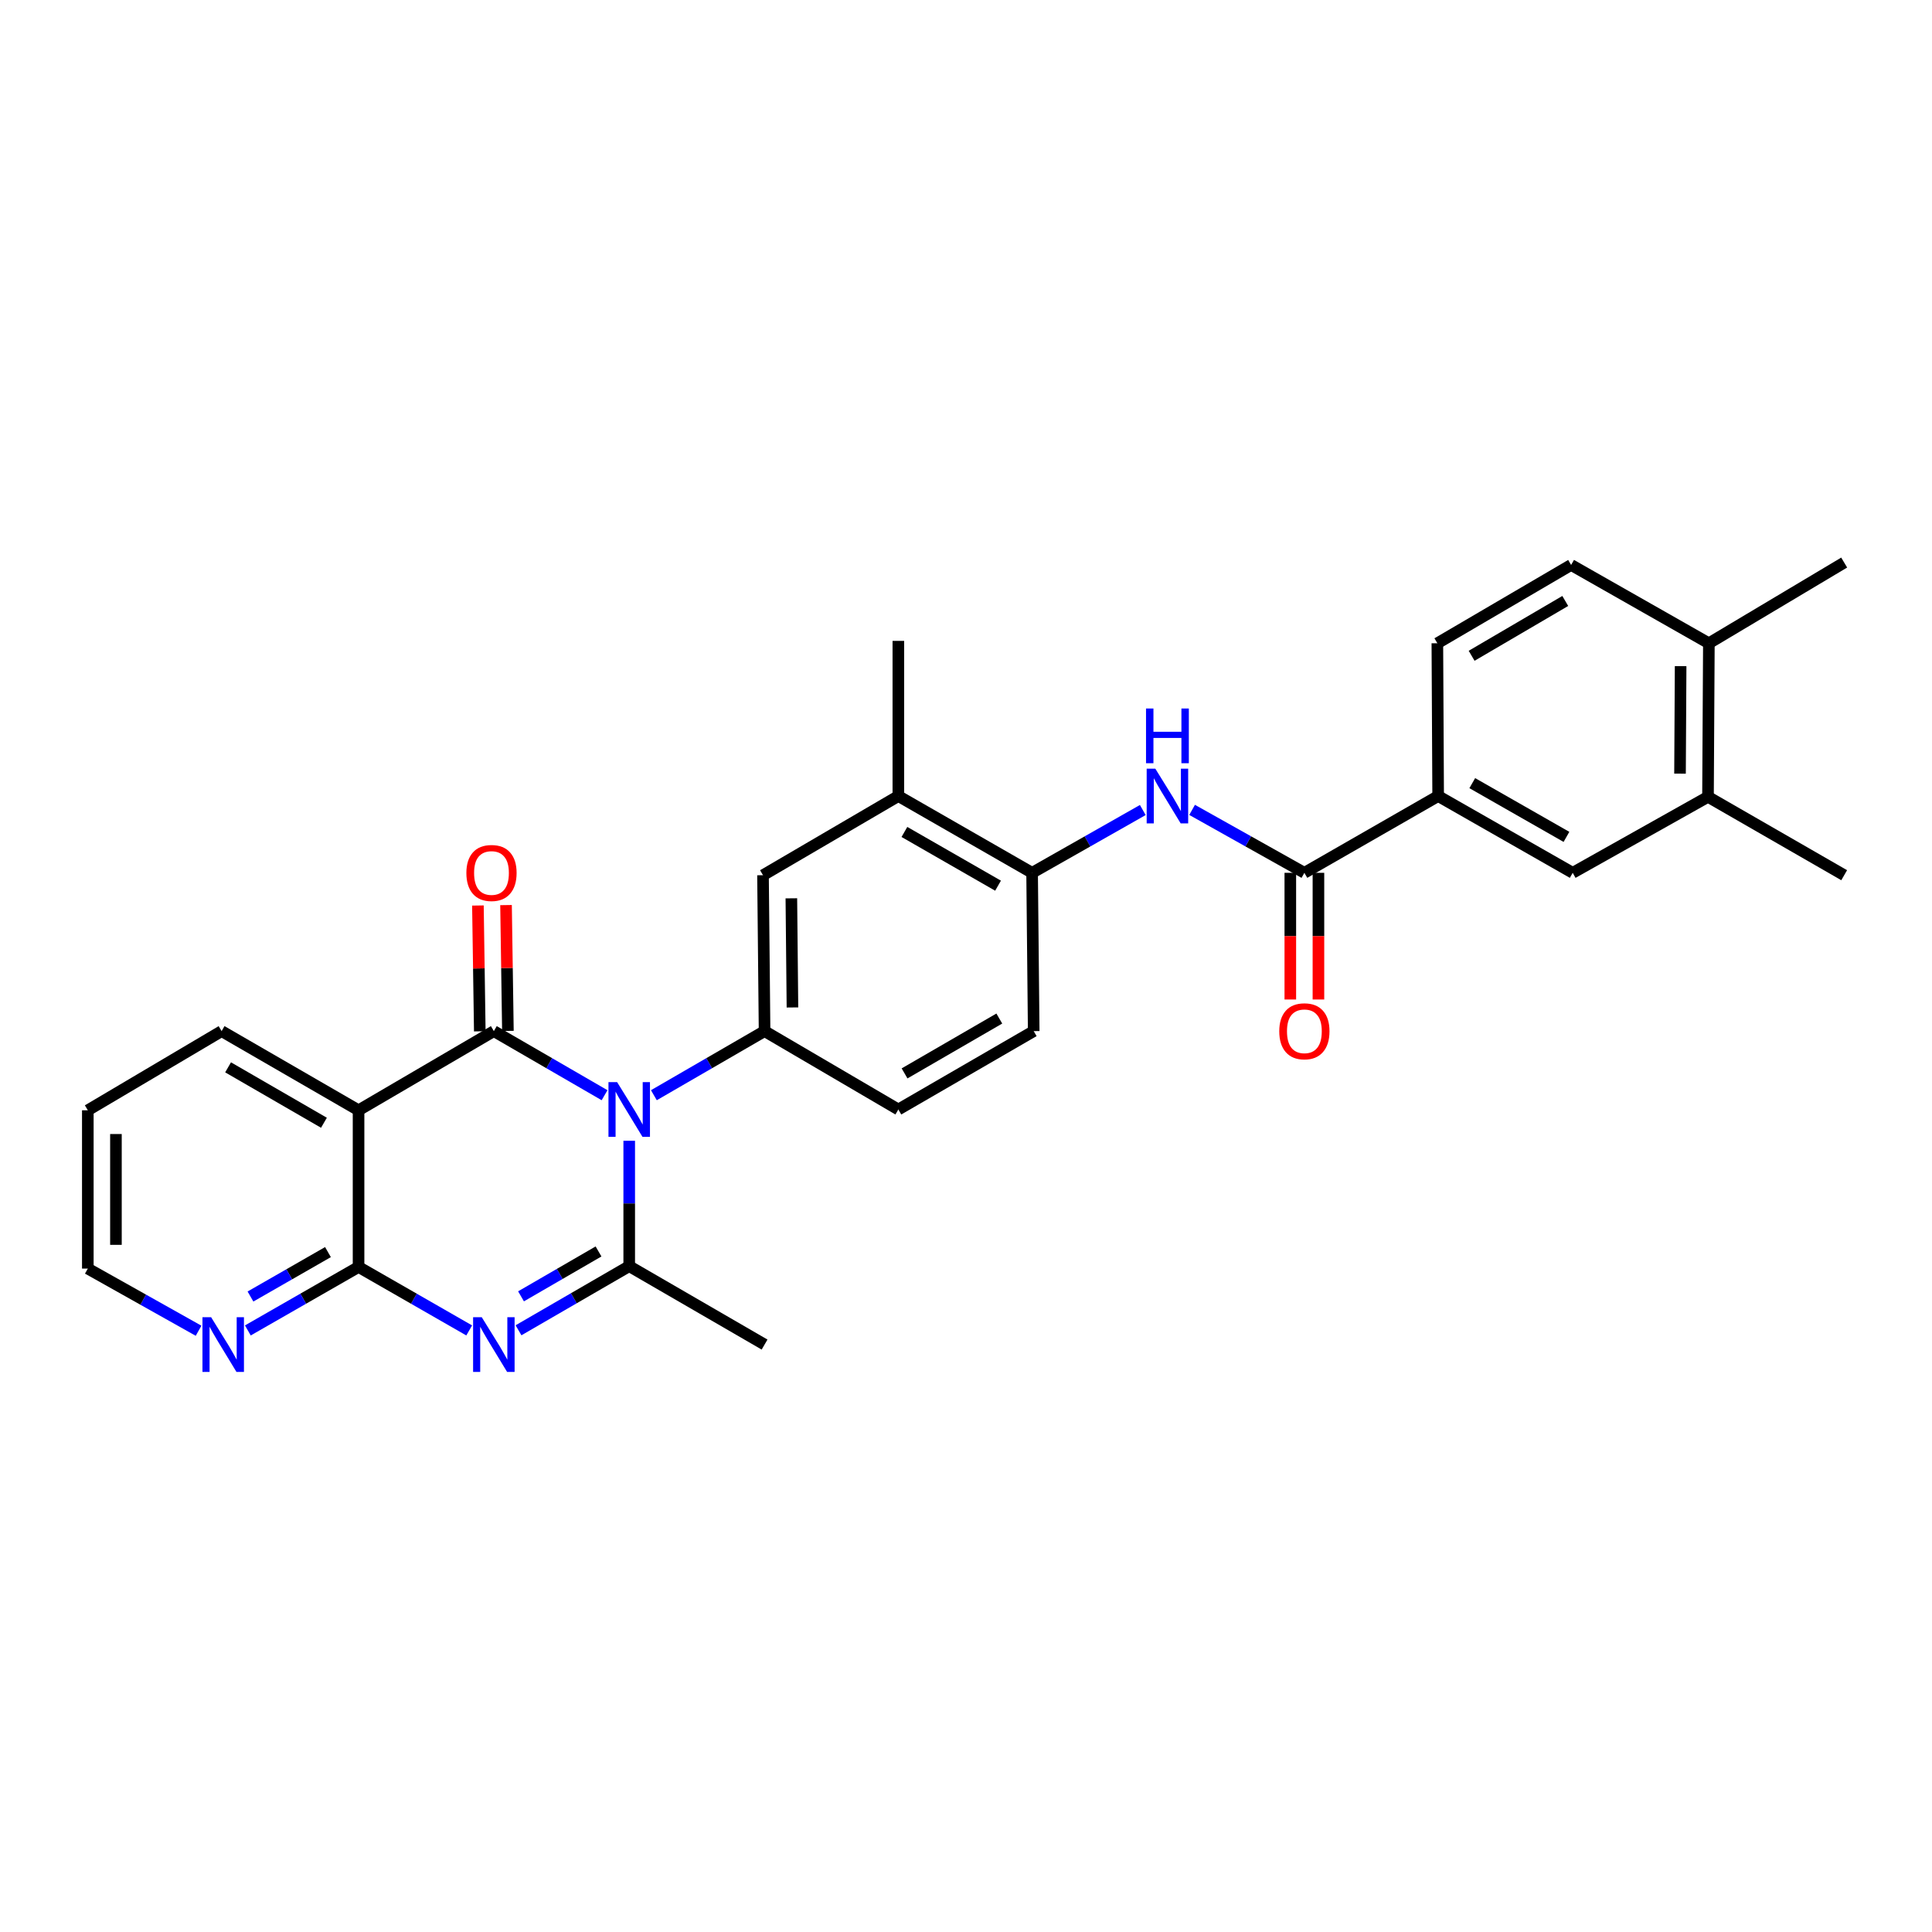 <?xml version='1.0' encoding='iso-8859-1'?>
<svg version='1.1' baseProfile='full'
              xmlns='http://www.w3.org/2000/svg'
                      xmlns:rdkit='http://www.rdkit.org/xml'
                      xmlns:xlink='http://www.w3.org/1999/xlink'
                  xml:space='preserve'
width='1000px' height='1000px' viewBox='0 0 1000 1000'>
<!-- END OF HEADER -->
<rect style='opacity:1.0;fill:#FFFFFF;stroke:none' width='1000' height='1000' x='0' y='0'> </rect>
<path class='bond-0' d='M 312.918,566.881 L 284.266,550.294' style='fill:none;fill-rule:evenodd;stroke:#0000FF;stroke-width:6px;stroke-linecap:butt;stroke-linejoin:miter;stroke-opacity:1' />
<path class='bond-0' d='M 284.266,550.294 L 255.615,533.707' style='fill:none;fill-rule:evenodd;stroke:#000000;stroke-width:6px;stroke-linecap:butt;stroke-linejoin:miter;stroke-opacity:1' />
<path class='bond-2' d='M 325.682,590.458 L 325.682,622.912' style='fill:none;fill-rule:evenodd;stroke:#0000FF;stroke-width:6px;stroke-linecap:butt;stroke-linejoin:miter;stroke-opacity:1' />
<path class='bond-2' d='M 325.682,622.912 L 325.682,655.366' style='fill:none;fill-rule:evenodd;stroke:#000000;stroke-width:6px;stroke-linecap:butt;stroke-linejoin:miter;stroke-opacity:1' />
<path class='bond-5' d='M 338.446,566.881 L 367.093,550.294' style='fill:none;fill-rule:evenodd;stroke:#0000FF;stroke-width:6px;stroke-linecap:butt;stroke-linejoin:miter;stroke-opacity:1' />
<path class='bond-5' d='M 367.093,550.294 L 395.741,533.707' style='fill:none;fill-rule:evenodd;stroke:#000000;stroke-width:6px;stroke-linecap:butt;stroke-linejoin:miter;stroke-opacity:1' />
<path class='bond-3' d='M 255.615,533.707 L 185.588,574.683' style='fill:none;fill-rule:evenodd;stroke:#000000;stroke-width:6px;stroke-linecap:butt;stroke-linejoin:miter;stroke-opacity:1' />
<path class='bond-14' d='M 262.891,533.599 L 262.406,501.035' style='fill:none;fill-rule:evenodd;stroke:#000000;stroke-width:6px;stroke-linecap:butt;stroke-linejoin:miter;stroke-opacity:1' />
<path class='bond-14' d='M 262.406,501.035 L 261.92,468.471' style='fill:none;fill-rule:evenodd;stroke:#FF0000;stroke-width:6px;stroke-linecap:butt;stroke-linejoin:miter;stroke-opacity:1' />
<path class='bond-14' d='M 248.339,533.815 L 247.854,501.252' style='fill:none;fill-rule:evenodd;stroke:#000000;stroke-width:6px;stroke-linecap:butt;stroke-linejoin:miter;stroke-opacity:1' />
<path class='bond-14' d='M 247.854,501.252 L 247.368,468.688' style='fill:none;fill-rule:evenodd;stroke:#FF0000;stroke-width:6px;stroke-linecap:butt;stroke-linejoin:miter;stroke-opacity:1' />
<path class='bond-1' d='M 268.379,688.553 L 297.03,671.96' style='fill:none;fill-rule:evenodd;stroke:#0000FF;stroke-width:6px;stroke-linecap:butt;stroke-linejoin:miter;stroke-opacity:1' />
<path class='bond-1' d='M 297.03,671.96 L 325.682,655.366' style='fill:none;fill-rule:evenodd;stroke:#000000;stroke-width:6px;stroke-linecap:butt;stroke-linejoin:miter;stroke-opacity:1' />
<path class='bond-1' d='M 269.681,670.981 L 289.737,659.366' style='fill:none;fill-rule:evenodd;stroke:#0000FF;stroke-width:6px;stroke-linecap:butt;stroke-linejoin:miter;stroke-opacity:1' />
<path class='bond-1' d='M 289.737,659.366 L 309.792,647.75' style='fill:none;fill-rule:evenodd;stroke:#000000;stroke-width:6px;stroke-linecap:butt;stroke-linejoin:miter;stroke-opacity:1' />
<path class='bond-4' d='M 242.857,688.628 L 214.222,672.203' style='fill:none;fill-rule:evenodd;stroke:#0000FF;stroke-width:6px;stroke-linecap:butt;stroke-linejoin:miter;stroke-opacity:1' />
<path class='bond-4' d='M 214.222,672.203 L 185.588,655.778' style='fill:none;fill-rule:evenodd;stroke:#000000;stroke-width:6px;stroke-linecap:butt;stroke-linejoin:miter;stroke-opacity:1' />
<path class='bond-22' d='M 325.682,655.366 L 395.741,695.946' style='fill:none;fill-rule:evenodd;stroke:#000000;stroke-width:6px;stroke-linecap:butt;stroke-linejoin:miter;stroke-opacity:1' />
<path class='bond-23' d='M 185.588,574.683 L 114.705,533.707' style='fill:none;fill-rule:evenodd;stroke:#000000;stroke-width:6px;stroke-linecap:butt;stroke-linejoin:miter;stroke-opacity:1' />
<path class='bond-23' d='M 167.672,581.136 L 118.054,552.453' style='fill:none;fill-rule:evenodd;stroke:#000000;stroke-width:6px;stroke-linecap:butt;stroke-linejoin:miter;stroke-opacity:1' />
<path class='bond-30' d='M 185.588,574.683 L 185.588,655.778' style='fill:none;fill-rule:evenodd;stroke:#000000;stroke-width:6px;stroke-linecap:butt;stroke-linejoin:miter;stroke-opacity:1' />
<path class='bond-11' d='M 185.588,655.778 L 156.938,672.204' style='fill:none;fill-rule:evenodd;stroke:#000000;stroke-width:6px;stroke-linecap:butt;stroke-linejoin:miter;stroke-opacity:1' />
<path class='bond-11' d='M 156.938,672.204 L 128.288,688.631' style='fill:none;fill-rule:evenodd;stroke:#0000FF;stroke-width:6px;stroke-linecap:butt;stroke-linejoin:miter;stroke-opacity:1' />
<path class='bond-11' d='M 169.755,648.081 L 149.7,659.579' style='fill:none;fill-rule:evenodd;stroke:#000000;stroke-width:6px;stroke-linecap:butt;stroke-linejoin:miter;stroke-opacity:1' />
<path class='bond-11' d='M 149.7,659.579 L 129.645,671.077' style='fill:none;fill-rule:evenodd;stroke:#0000FF;stroke-width:6px;stroke-linecap:butt;stroke-linejoin:miter;stroke-opacity:1' />
<path class='bond-10' d='M 395.741,533.707 L 394.932,453.008' style='fill:none;fill-rule:evenodd;stroke:#000000;stroke-width:6px;stroke-linecap:butt;stroke-linejoin:miter;stroke-opacity:1' />
<path class='bond-10' d='M 410.172,521.456 L 409.606,464.967' style='fill:none;fill-rule:evenodd;stroke:#000000;stroke-width:6px;stroke-linecap:butt;stroke-linejoin:miter;stroke-opacity:1' />
<path class='bond-16' d='M 395.741,533.707 L 464.983,574.271' style='fill:none;fill-rule:evenodd;stroke:#000000;stroke-width:6px;stroke-linecap:butt;stroke-linejoin:miter;stroke-opacity:1' />
<path class='bond-6' d='M 675.143,451.771 L 646.087,435.481' style='fill:none;fill-rule:evenodd;stroke:#000000;stroke-width:6px;stroke-linecap:butt;stroke-linejoin:miter;stroke-opacity:1' />
<path class='bond-6' d='M 646.087,435.481 L 617.031,419.192' style='fill:none;fill-rule:evenodd;stroke:#0000FF;stroke-width:6px;stroke-linecap:butt;stroke-linejoin:miter;stroke-opacity:1' />
<path class='bond-8' d='M 675.143,451.771 L 744.385,412.032' style='fill:none;fill-rule:evenodd;stroke:#000000;stroke-width:6px;stroke-linecap:butt;stroke-linejoin:miter;stroke-opacity:1' />
<path class='bond-17' d='M 667.866,451.771 L 667.866,484.555' style='fill:none;fill-rule:evenodd;stroke:#000000;stroke-width:6px;stroke-linecap:butt;stroke-linejoin:miter;stroke-opacity:1' />
<path class='bond-17' d='M 667.866,484.555 L 667.866,517.339' style='fill:none;fill-rule:evenodd;stroke:#FF0000;stroke-width:6px;stroke-linecap:butt;stroke-linejoin:miter;stroke-opacity:1' />
<path class='bond-17' d='M 682.42,451.771 L 682.42,484.555' style='fill:none;fill-rule:evenodd;stroke:#000000;stroke-width:6px;stroke-linecap:butt;stroke-linejoin:miter;stroke-opacity:1' />
<path class='bond-17' d='M 682.42,484.555 L 682.42,517.339' style='fill:none;fill-rule:evenodd;stroke:#FF0000;stroke-width:6px;stroke-linecap:butt;stroke-linejoin:miter;stroke-opacity:1' />
<path class='bond-7' d='M 591.506,419.267 L 562.862,435.519' style='fill:none;fill-rule:evenodd;stroke:#0000FF;stroke-width:6px;stroke-linecap:butt;stroke-linejoin:miter;stroke-opacity:1' />
<path class='bond-7' d='M 562.862,435.519 L 534.217,451.771' style='fill:none;fill-rule:evenodd;stroke:#000000;stroke-width:6px;stroke-linecap:butt;stroke-linejoin:miter;stroke-opacity:1' />
<path class='bond-13' d='M 744.385,412.032 L 814.032,451.771' style='fill:none;fill-rule:evenodd;stroke:#000000;stroke-width:6px;stroke-linecap:butt;stroke-linejoin:miter;stroke-opacity:1' />
<path class='bond-13' d='M 762.045,405.352 L 810.797,433.169' style='fill:none;fill-rule:evenodd;stroke:#000000;stroke-width:6px;stroke-linecap:butt;stroke-linejoin:miter;stroke-opacity:1' />
<path class='bond-20' d='M 744.385,412.032 L 743.973,332.958' style='fill:none;fill-rule:evenodd;stroke:#000000;stroke-width:6px;stroke-linecap:butt;stroke-linejoin:miter;stroke-opacity:1' />
<path class='bond-9' d='M 534.217,451.771 L 535.042,533.707' style='fill:none;fill-rule:evenodd;stroke:#000000;stroke-width:6px;stroke-linecap:butt;stroke-linejoin:miter;stroke-opacity:1' />
<path class='bond-29' d='M 534.217,451.771 L 464.983,412.032' style='fill:none;fill-rule:evenodd;stroke:#000000;stroke-width:6px;stroke-linecap:butt;stroke-linejoin:miter;stroke-opacity:1' />
<path class='bond-29' d='M 516.587,458.432 L 468.123,430.615' style='fill:none;fill-rule:evenodd;stroke:#000000;stroke-width:6px;stroke-linecap:butt;stroke-linejoin:miter;stroke-opacity:1' />
<path class='bond-12' d='M 394.932,453.008 L 464.983,412.032' style='fill:none;fill-rule:evenodd;stroke:#000000;stroke-width:6px;stroke-linecap:butt;stroke-linejoin:miter;stroke-opacity:1' />
<path class='bond-24' d='M 102.781,688.791 L 74.118,672.705' style='fill:none;fill-rule:evenodd;stroke:#0000FF;stroke-width:6px;stroke-linecap:butt;stroke-linejoin:miter;stroke-opacity:1' />
<path class='bond-24' d='M 74.118,672.705 L 45.455,656.619' style='fill:none;fill-rule:evenodd;stroke:#000000;stroke-width:6px;stroke-linecap:butt;stroke-linejoin:miter;stroke-opacity:1' />
<path class='bond-25' d='M 464.983,412.032 L 464.983,331.721' style='fill:none;fill-rule:evenodd;stroke:#000000;stroke-width:6px;stroke-linecap:butt;stroke-linejoin:miter;stroke-opacity:1' />
<path class='bond-15' d='M 814.032,451.771 L 884.058,412.444' style='fill:none;fill-rule:evenodd;stroke:#000000;stroke-width:6px;stroke-linecap:butt;stroke-linejoin:miter;stroke-opacity:1' />
<path class='bond-26' d='M 884.058,412.444 L 954.545,453.008' style='fill:none;fill-rule:evenodd;stroke:#000000;stroke-width:6px;stroke-linecap:butt;stroke-linejoin:miter;stroke-opacity:1' />
<path class='bond-32' d='M 884.058,412.444 L 884.511,332.958' style='fill:none;fill-rule:evenodd;stroke:#000000;stroke-width:6px;stroke-linecap:butt;stroke-linejoin:miter;stroke-opacity:1' />
<path class='bond-32' d='M 869.573,400.438 L 869.89,344.798' style='fill:none;fill-rule:evenodd;stroke:#000000;stroke-width:6px;stroke-linecap:butt;stroke-linejoin:miter;stroke-opacity:1' />
<path class='bond-19' d='M 464.983,574.271 L 535.042,533.707' style='fill:none;fill-rule:evenodd;stroke:#000000;stroke-width:6px;stroke-linecap:butt;stroke-linejoin:miter;stroke-opacity:1' />
<path class='bond-19' d='M 468.199,555.591 L 517.24,527.197' style='fill:none;fill-rule:evenodd;stroke:#000000;stroke-width:6px;stroke-linecap:butt;stroke-linejoin:miter;stroke-opacity:1' />
<path class='bond-18' d='M 884.511,332.958 L 813.207,292.418' style='fill:none;fill-rule:evenodd;stroke:#000000;stroke-width:6px;stroke-linecap:butt;stroke-linejoin:miter;stroke-opacity:1' />
<path class='bond-27' d='M 884.511,332.958 L 954.545,291.181' style='fill:none;fill-rule:evenodd;stroke:#000000;stroke-width:6px;stroke-linecap:butt;stroke-linejoin:miter;stroke-opacity:1' />
<path class='bond-21' d='M 743.973,332.958 L 813.207,292.418' style='fill:none;fill-rule:evenodd;stroke:#000000;stroke-width:6px;stroke-linecap:butt;stroke-linejoin:miter;stroke-opacity:1' />
<path class='bond-21' d='M 761.712,339.436 L 810.176,311.058' style='fill:none;fill-rule:evenodd;stroke:#000000;stroke-width:6px;stroke-linecap:butt;stroke-linejoin:miter;stroke-opacity:1' />
<path class='bond-28' d='M 114.705,533.707 L 45.455,574.683' style='fill:none;fill-rule:evenodd;stroke:#000000;stroke-width:6px;stroke-linecap:butt;stroke-linejoin:miter;stroke-opacity:1' />
<path class='bond-31' d='M 45.455,656.619 L 45.455,574.683' style='fill:none;fill-rule:evenodd;stroke:#000000;stroke-width:6px;stroke-linecap:butt;stroke-linejoin:miter;stroke-opacity:1' />
<path class='bond-31' d='M 60.008,644.329 L 60.008,586.973' style='fill:none;fill-rule:evenodd;stroke:#000000;stroke-width:6px;stroke-linecap:butt;stroke-linejoin:miter;stroke-opacity:1' />
<path  class='atom-0' d='M 319.422 560.111
L 328.702 575.111
Q 329.622 576.591, 331.102 579.271
Q 332.582 581.951, 332.662 582.111
L 332.662 560.111
L 336.422 560.111
L 336.422 588.431
L 332.542 588.431
L 322.582 572.031
Q 321.422 570.111, 320.182 567.911
Q 318.982 565.711, 318.622 565.031
L 318.622 588.431
L 314.942 588.431
L 314.942 560.111
L 319.422 560.111
' fill='#0000FF'/>
<path  class='atom-2' d='M 249.355 681.786
L 258.635 696.786
Q 259.555 698.266, 261.035 700.946
Q 262.515 703.626, 262.595 703.786
L 262.595 681.786
L 266.355 681.786
L 266.355 710.106
L 262.475 710.106
L 252.515 693.706
Q 251.355 691.786, 250.115 689.586
Q 248.915 687.386, 248.555 686.706
L 248.555 710.106
L 244.875 710.106
L 244.875 681.786
L 249.355 681.786
' fill='#0000FF'/>
<path  class='atom-8' d='M 597.999 397.872
L 607.279 412.872
Q 608.199 414.352, 609.679 417.032
Q 611.159 419.712, 611.239 419.872
L 611.239 397.872
L 614.999 397.872
L 614.999 426.192
L 611.119 426.192
L 601.159 409.792
Q 599.999 407.872, 598.759 405.672
Q 597.559 403.472, 597.199 402.792
L 597.199 426.192
L 593.519 426.192
L 593.519 397.872
L 597.999 397.872
' fill='#0000FF'/>
<path  class='atom-8' d='M 593.179 366.72
L 597.019 366.72
L 597.019 378.76
L 611.499 378.76
L 611.499 366.72
L 615.339 366.72
L 615.339 395.04
L 611.499 395.04
L 611.499 381.96
L 597.019 381.96
L 597.019 395.04
L 593.179 395.04
L 593.179 366.72
' fill='#0000FF'/>
<path  class='atom-12' d='M 109.27 681.786
L 118.55 696.786
Q 119.47 698.266, 120.95 700.946
Q 122.43 703.626, 122.51 703.786
L 122.51 681.786
L 126.27 681.786
L 126.27 710.106
L 122.39 710.106
L 112.43 693.706
Q 111.27 691.786, 110.03 689.586
Q 108.83 687.386, 108.47 686.706
L 108.47 710.106
L 104.79 710.106
L 104.79 681.786
L 109.27 681.786
' fill='#0000FF'/>
<path  class='atom-15' d='M 241.394 451.851
Q 241.394 445.051, 244.754 441.251
Q 248.114 437.451, 254.394 437.451
Q 260.674 437.451, 264.034 441.251
Q 267.394 445.051, 267.394 451.851
Q 267.394 458.731, 263.994 462.651
Q 260.594 466.531, 254.394 466.531
Q 248.154 466.531, 244.754 462.651
Q 241.394 458.771, 241.394 451.851
M 254.394 463.331
Q 258.714 463.331, 261.034 460.451
Q 263.394 457.531, 263.394 451.851
Q 263.394 446.291, 261.034 443.491
Q 258.714 440.651, 254.394 440.651
Q 250.074 440.651, 247.714 443.451
Q 245.394 446.251, 245.394 451.851
Q 245.394 457.571, 247.714 460.451
Q 250.074 463.331, 254.394 463.331
' fill='#FF0000'/>
<path  class='atom-18' d='M 662.143 533.787
Q 662.143 526.987, 665.503 523.187
Q 668.863 519.387, 675.143 519.387
Q 681.423 519.387, 684.783 523.187
Q 688.143 526.987, 688.143 533.787
Q 688.143 540.667, 684.743 544.587
Q 681.343 548.467, 675.143 548.467
Q 668.903 548.467, 665.503 544.587
Q 662.143 540.707, 662.143 533.787
M 675.143 545.267
Q 679.463 545.267, 681.783 542.387
Q 684.143 539.467, 684.143 533.787
Q 684.143 528.227, 681.783 525.427
Q 679.463 522.587, 675.143 522.587
Q 670.823 522.587, 668.463 525.387
Q 666.143 528.187, 666.143 533.787
Q 666.143 539.507, 668.463 542.387
Q 670.823 545.267, 675.143 545.267
' fill='#FF0000'/>
</svg>

